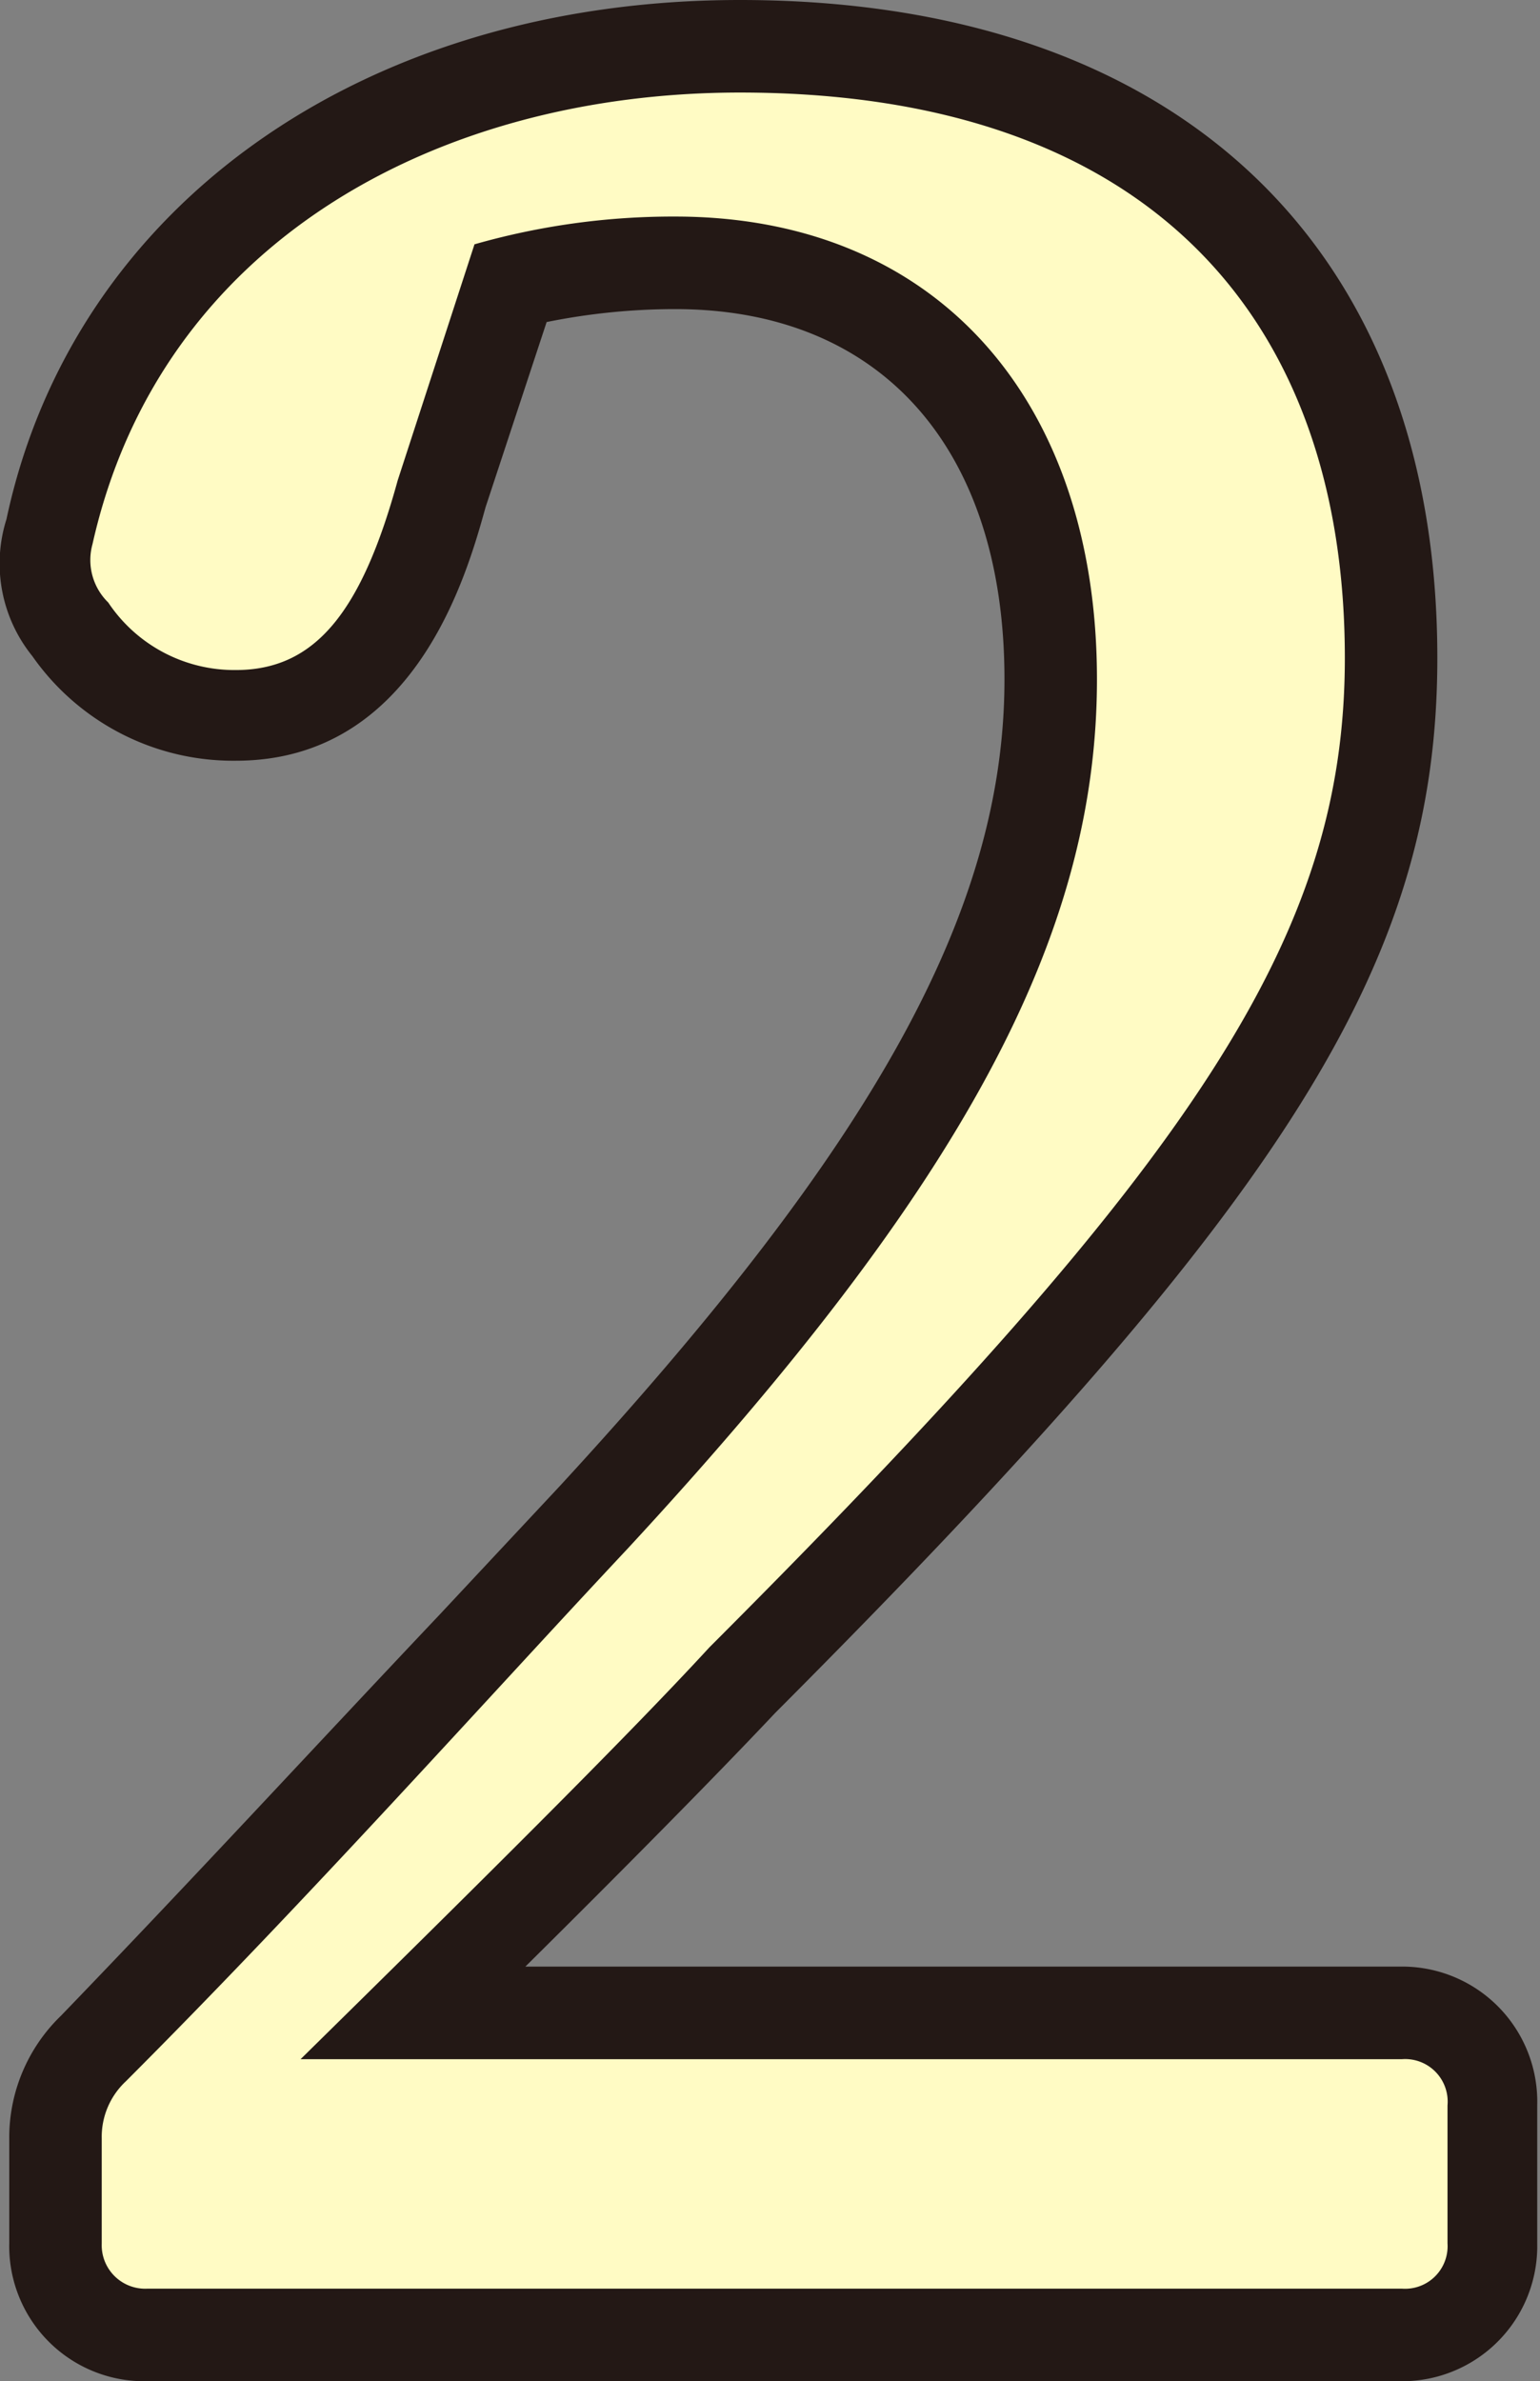 <svg xmlns="http://www.w3.org/2000/svg" width="16.65" height="25.73" viewBox="0 0 16.65 25.73"><rect x="0" y="0" width="16.65" height="25.73" fill="#808080" stroke="none"/><defs><style>.cls-1{fill:#fffbc4;}.cls-2{fill:#231815;}</style></defs><g id="レイヤー_2" data-name="レイヤー 2"><g id="レイヤー_1-2" data-name="レイヤー 1"><path class="cls-1" d="M15.65,22.75v1.49a.46.46,0,0,1-.49.49H1.59a.47.47,0,0,1-.49-.49V23.11a.82.82,0,0,1,.26-.62c2-2,3.9-4.13,5.42-5.75,3.63-3.92,5.08-6.63,5.08-9.4,0-3-1.72-5-4.56-5a7.82,7.82,0,0,0-2.17.3L4.3,5.19c-.39,1.42-.89,2.05-1.75,2.05a1.64,1.64,0,0,1-1.38-.73A.64.64,0,0,1,1,5.88C1.73,2.62,4.73,1,8,1c4.46,0,6.54,2.48,6.54,6.11,0,3-1.59,5.41-6.87,10.69-.92,1-2.61,2.67-4.42,4.45H15.16A.46.46,0,0,1,15.65,22.75Z"/><path class="cls-2" d="M15.16,25.73H1.59A1.46,1.46,0,0,1,.1,24.24V23.11a1.83,1.83,0,0,1,.56-1.33c1.41-1.46,2.83-3,4.09-4.33l1.3-1.39c3.41-3.7,4.81-6.23,4.81-8.72s-1.33-4-3.56-4a7,7,0,0,0-1.39.14l-.66,2c-.2.72-.76,2.74-2.7,2.74A2.65,2.65,0,0,1,.35,7.09,1.59,1.59,0,0,1,.07,5.61C.79,2.23,3.92,0,8,0c4.72,0,7.54,2.66,7.54,7.11,0,3.29-1.61,5.84-7.16,11.4-.65.69-1.67,1.72-2.7,2.74h9.45a1.46,1.46,0,0,1,1.49,1.5v1.49A1.46,1.46,0,0,1,15.16,25.73Zm-13.06-2H14.65v-.48H3.28a1,1,0,0,1-.84-.44l-.34.35ZM10.68,2.42a5.94,5.94,0,0,1,2.18,4.92,9.76,9.76,0,0,1-1.32,4.77c1.52-2,2-3.4,2-5C13.57,4.71,12.58,3.12,10.68,2.42ZM2,6a.63.63,0,0,0,.52.24c.13,0,.42,0,.79-1.32L3.9,3.19A4.63,4.63,0,0,0,2,6Zm0,.09Zm-.08-.22,0,0Z"/><path class="cls-1" d="M15.65,22.75v1.49a.46.46,0,0,1-.49.49H1.59a.47.47,0,0,1-.49-.49V23.11a.82.82,0,0,1,.26-.62c2-2,3.9-4.13,5.42-5.75,3.63-3.92,5.08-6.63,5.08-9.4,0-3-1.72-5-4.56-5a7.82,7.82,0,0,0-2.17.3L4.3,5.19c-.39,1.42-.89,2.05-1.75,2.05a1.64,1.64,0,0,1-1.38-.73A.64.64,0,0,1,1,5.88C1.73,2.62,4.73,1,8,1c4.46,0,6.54,2.48,6.54,6.11,0,3-1.59,5.41-6.87,10.69-.92,1-2.61,2.67-4.42,4.45H15.16A.46.46,0,0,1,15.65,22.75Z"/></g></g></svg>